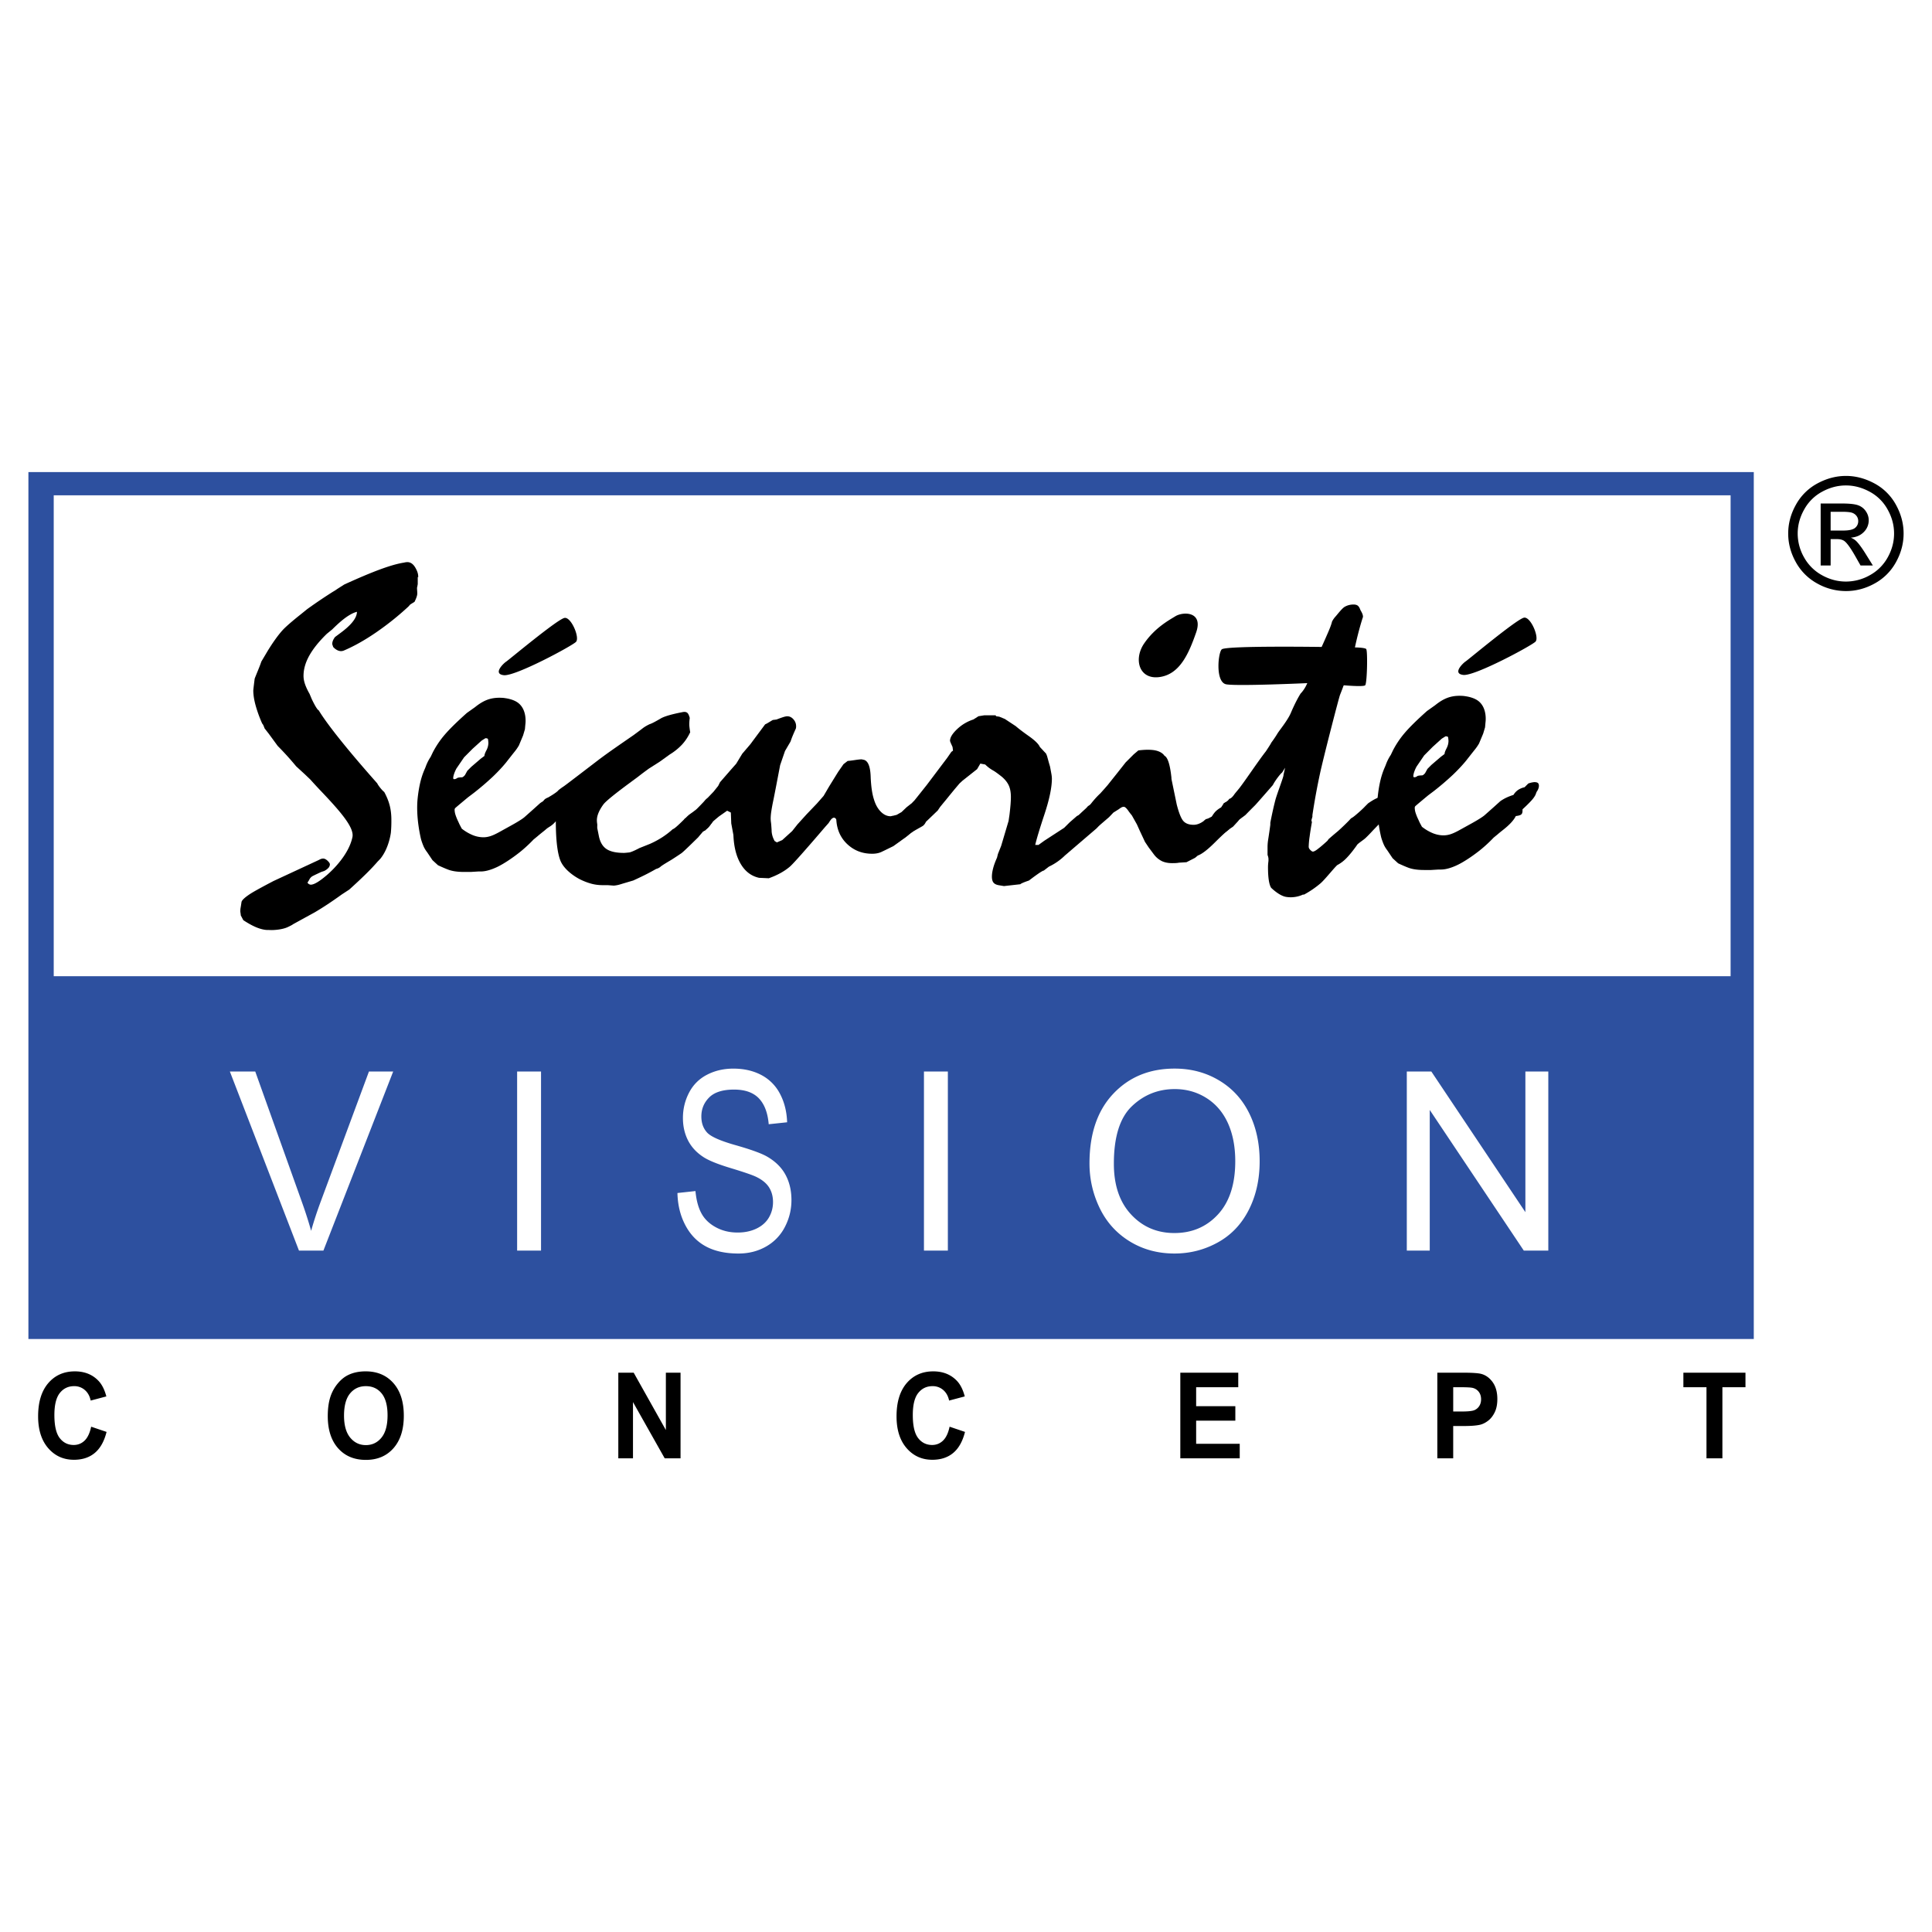 <svg xmlns="http://www.w3.org/2000/svg" width="2500" height="2500" viewBox="0 0 192.756 192.756"><g fill-rule="evenodd" clip-rule="evenodd"><path fill="#fff" d="M0 0h192.756v192.756H0V0z"/><path fill="#2d509f" d="M174.975 133.592H2.834V47.101h172.141v86.491z"/><path fill="#fff" d="M172.662 97.396H5.36V49.417h167.302v47.979z"/><path d="M39 83.052s-.168 1.523-1.037 2.607c-.455.491-.207.208-.207.208-.354.415-.765.854-1.234 1.315-.469.462-1.027.985-1.673 1.569l-.746.487c-.513.369-.99.7-1.433.992-.442.292-.873.561-1.292.807l-.904.494-1.249.687s-.002.035-.506.274c-.504.24-1.338.323-1.817.297-.478-.026-.138 0-.138 0-.337 0-.71-.081-1.117-.24-.408-.161-.865-.409-1.372-.744l-.253-.48c0-.046-.007-.119-.023-.217a1.786 1.786 0 0 1-.023-.196c0-.137.012-.263.035-.377.023-.115.081-.516.081-.516.015-.184.303-.461.863-.831.56-.369 2.338-1.291 2.338-1.291l4.526-2.101c.077-.045.151-.081.221-.103a.632.632 0 0 1 .198-.035c.14 0 .288.073.443.219.155.146.233.266.233.357a.55.55 0 0 1-.151.358 1.393 1.393 0 0 1-.431.311l-.28.092s-.784.362-.908.439a.817.817 0 0 0-.303.369l-.163.254c.016.031.046.07.093.115a.453.453 0 0 0 .233.093c.326 0 .857-.315 1.595-.946.737-.63 2.18-2.1 2.55-3.738.263-.942-1.086-2.521-3.26-4.798a49.146 49.146 0 0 1-.932-1.015l-.532-.507-.879-.808a30.756 30.756 0 0 0-.897-1.038 32.657 32.657 0 0 0-.942-.992l-.895-1.223-.414-.53s-.153-.446-.23-.461a13.095 13.095 0 0 1-.667-1.834c-.154-.562-.23-1.058-.23-1.488 0-.092.138-1.177.138-1.177.045-.123.148-.38.31-.773.162-.392.28-.703.357-.934l.644-1.085c.521-.845 1.004-1.518 1.449-2.018.444-.5 1.614-1.429 1.76-1.545.146-.116.729-.589.729-.589a51.708 51.708 0 0 1 2.562-1.73c.187-.107.318-.192.396-.254l.722-.461c1.446-.661 2.65-1.169 3.612-1.522s1.75-.576 2.366-.669a1.397 1.397 0 0 1 .323-.047c.307 0 .565.17.773.508.207.339.312.646.312.923v.092l-.046-.047v.715l-.048.276-.023.069c0 .108.004.208.011.3.008.092.013.192.013.3 0 .092-.024.208-.069.346-.046.138-.116.3-.208.484l-.416.253-.208.23a28.316 28.316 0 0 1-3.236 2.584c-1.125.77-2.196 1.369-3.213 1.799a.769.769 0 0 1-.277.047.835.835 0 0 1-.37-.104 1.321 1.321 0 0 1-.393-.312l-.093-.276c0-.124.022-.242.07-.358.046-.116.116-.234.209-.357l.464-.346c1.146-.831 1.72-1.554 1.72-2.169-.31.078-.663.255-1.058.531s-.864.685-1.405 1.223l-.537.438c-.776.754-1.359 1.477-1.747 2.168-.388.692-.582 1.37-.582 2.03 0 .262.05.539.151.831.1.292.251.615.454.969l.213.51s.497 1.069.699 1.13c.417.692 1.12 1.657 2.11 2.896.988 1.238 2.233 2.703 3.733 4.395.061.169.491.715.691.854.246.446.426.889.542 1.327.115.438.172.926.172 1.464A12.58 12.58 0 0 1 39 83.052zM57.642 78.306c-.07-.054-.189-.082-.358-.082a2.324 2.324 0 0 0-.599.139l-.37.372a1.921 1.921 0 0 0-.659.278 1.646 1.646 0 0 0-.449.487 5.726 5.726 0 0 0-.692.267c-.216.1-.423.22-.622.359l-.669.603-.888.789c-.332.294-1.327.835-1.327.835l-1.13.626c-.385.216-.699.363-.946.441s-.478.115-.692.115c-.354 0-.708-.068-1.062-.208a4.66 4.66 0 0 1-1.105-.649l-.216-.404-.154-.338a4.903 4.903 0 0 1-.266-.661 1.717 1.717 0 0 1-.081-.499c0-.046.016-.092.047-.139.031-.046 1.292-1.091 1.292-1.091l.554-.418a27.383 27.383 0 0 0 1.926-1.646c.5-.479.934-.943 1.303-1.392 0 0 .665-.851.841-1.067.177-.216.327-.433.451-.649l.415-.991.185-.621.046-.506s.232-1.518-.831-2.206c-.48-.311-1.153-.39-1.153-.39a2.525 2.525 0 0 0-.254-.034 4.576 4.576 0 0 0-.369-.011c-.446 0-.858.073-1.234.218-.377.146-.773.387-1.188.723l-.808.574c-1 .892-1.739 1.618-2.215 2.178a9.166 9.166 0 0 0-1.176 1.739l-.222.464a4.44 4.44 0 0 0-.496.986c-.13.363-.577 1.1-.798 3.111-.221 2.01.35 4.183.35 4.183.077.246.158.465.241.657.084.192.204.388.358.587l.526.784.55.506s.808.381 1.186.496c.377.115.85.173 1.419.173h.669l.762-.047h.229c.446 0 .977-.142 1.593-.426.615-.284 1.479-.848 2.26-1.463.782-.616 1.407-1.291 1.407-1.291l.393-.323c.124-.107.292-.247.506-.417.677-.526 1.115-.998 1.316-1.416.262-.03.438-.081.531-.15.091-.069.138-.197.138-.383v-.139c.353-.325.633-.599.841-.823.208-.224.358-.429.451-.615l.115-.301c.061-.078.114-.174.161-.29a.852.852 0 0 0 .068-.313c.002-.14-.033-.237-.101-.291zm-12.39-.591a.079.079 0 0 1-.035-.07c0-.123.031-.274.093-.452.061-.178.139-.352.231-.522l.761-1.114.854-.858.9-.812.37-.232h.091c.093.016.146.039.161.07.016.031.032.155.047.371 0 .263-.065.518-.196.766-.132.248-.197.434-.197.557l-.37.278-.946.812-.393.395-.229.417a.902.902 0 0 1-.208.197.258.258 0 0 1-.115.035c-.076 0-.146.004-.207.012-.062.007-.131.02-.208.035a1.002 1.002 0 0 1-.207.116.425.425 0 0 1-.139.022.111.111 0 0 1-.058-.023z"/><path d="M64.842 84.195a9.057 9.057 0 0 0 1.225-.657 8.221 8.221 0 0 0 1.062-.818c.231-.015 1.386-1.261 1.617-1.43.231-.169.47-.338.717-.507l.346-.047c.045-.138.099-.246.161-.322a.65.65 0 0 1 .254-.185l.37-.369.739-.438c.385-.23.75-.461 1.097-.692.347-.23.535-.346.567-.346.092 0 .168.028.23.081a.25.25 0 0 1 .093.196c0 .046-.039.116-.116.208a.431.431 0 0 0-.116.277c0 .046.015.116.046.208.03.093.046.162.046.208 0 .093-.096.243-.289.451-.193.207-.351.388-.474.541l-.461.622c-.278.108-.551.362-.821.762-.27.4-.497.661-.681.784l-.185.161-.116.069c-.078.093-.165.196-.266.312a6.56 6.56 0 0 0-.219.264s-1.451 1.438-1.675 1.592c-.223.154-.551.371-.981.647l-.231.138s-.701.413-.854.544a1.038 1.038 0 0 1-.462.243c-.432.247-.836.463-1.213.648-.377.185-.736.355-1.075.508 0 0-1.001.294-1.247.371a3.006 3.006 0 0 1-.693.139l-.601-.046h-.508c-.399 0-.784-.05-1.151-.151a6.187 6.187 0 0 1-1.152-.451s-1.479-.736-1.922-1.871c-.28-.716-.449-2.009-.449-3.903a2.463 2.463 0 0 1-.735.612c-.29.161-.657.303-1.102.425l-.312.462c-.416.216-.723.366-.923.451a2.766 2.766 0 0 1-.529.172l-.347-.231c.046-.076.082-.141.104-.196a.369.369 0 0 0 .035-.149c0-.015-.015-.043-.047-.081a2.352 2.352 0 0 0-.184-.196l.092-.323c.015-.015.077-.084.185-.207a17.513 17.513 0 0 1 1.983-2.03l.392-.461.139-.254a.652.652 0 0 1 .149-.184c.07-.062.181-.123.335-.185 0 0 .88-.499 1.019-.715.169-.139.353-.272.552-.403.199-.131 3.499-2.665 3.499-2.665.494-.37 1.032-.757 1.618-1.165.584-.408 1.201-.834 1.848-1.28 0 0 .693-.511.878-.657.186-.146.424-.289.717-.427.168-.045.542-.238 1.12-.577.578-.337 2.079-.606 2.148-.622a.918.918 0 0 1 .197-.023c.138 0 .246.042.323.127.077.085.146.243.208.472a4.711 4.711 0 0 0-.045.669c0 .093.015.254.046.484.015.108.03.201.045.277-.216.461-.485.87-.809 1.223a5.782 5.782 0 0 1-1.225.991l-.994.715-1.085.692c-.385.277-.743.546-1.075.807s-3.045 2.188-3.477 2.779c-.431.592-.646 1.118-.646 1.58 0 .107.012.23.034.369.023.138-.023.333.023.501l.15.744c.124.584.377 1.003.762 1.257s.963.38 1.732.38c.077 0 .25-.015.52-.045.27-.031 1.029-.439 1.029-.439l1.041-.415z"/><path d="M72.917 81.068l-.369-.185s-.67.471-.771.54c-.1.069-.653.544-.653.544l-.415.554-.37.346c-.2.062-.338.127-.416.196a.933.933 0 0 0-.207.311l-.577.254a1.975 1.975 0 0 1-.346.312 6.15 6.15 0 0 1-.692.404 1.296 1.296 0 0 1-.334.346c-.13.093-.272.162-.427.208a1.425 1.425 0 0 1-.369.047.596.596 0 0 1-.369-.104.342.342 0 0 1-.139-.289c0-.077.027-.172.081-.288a.951.951 0 0 1 .242-.312l.369-.185.046-.461.23-.301c.338-.431.592-.73.761-.899l.115-.438.508-.093c.153-.292.323-.52.507-.681.185-.161.908-.908.969-.993.062-.084.169-.188.323-.312l.576-.6.462-.577.185-.37 1.084-1.246.531-.6.6-.993.808-.947 1.476-1.985.185-.092.577-.346.369-.046c.322-.123.562-.208.715-.254.154-.046.277-.069.369-.069.23 0 .434.101.611.301.176.2.266.43.266.692a.908.908 0 0 1-.012.173.41.41 0 0 1-.035.104c-.139.308-.243.547-.312.716a7.833 7.833 0 0 0-.195.531l-.554.946-.485 1.409-.415 2.169-.23 1.177c-.108.508-.185.917-.23 1.224a5.25 5.25 0 0 0-.07.716c0 .169.012.323.035.462.022.139.058.738.058.738 0 .17.022.343.069.52.045.177.123.366.23.565l.23.139.531-.231.992-.9.53-.669.899-.993 1.038-1.085.669-.762.554-.946.9-1.455.53-.762.415-.323c.184-.015.431-.045.738-.092.307-.046.523-.069.646-.069a.71.71 0 0 1 .115.023.644.644 0 0 0 .116.023c.415.108.642.658.68 1.65s.15 1.766.334 2.32c.154.508.381.912.681 1.212.299.3.626.45.98.45.016 0 .05-.008.104-.022a.471.471 0 0 1 .127-.024l.369-.092.484-.277.508-.484.53-.416a1.44 1.44 0 0 1 .427-.323c.176-.092.503-.208.98-.347.107-.184.235-.334.381-.45s.334-.204.565-.266c.169-.23.33-.396.483-.496a.944.944 0 0 1 .531-.151c.123 0 .215.035.277.104.062.069.1.173.115.312a.685.685 0 0 1-.022.162l-.069.254-.023.208c0 .17-.031.308-.093.416a1.285 1.285 0 0 1-.277.322 7.25 7.25 0 0 1-.992.901l-.069.069c0 .216-.054.374-.162.475-.107.1-.284.157-.53.172-.139.293-.393.601-.762.924-.369.323-1.614 1.292-1.614 1.292l-.992.716s-.958.474-1.211.589-.558.173-.911.173c-.97 0-1.792-.315-2.469-.946-.677-.631-1.046-1.447-1.106-2.448-.031-.077-.062-.127-.093-.149a.385.385 0 0 0-.137-.058.436.436 0 0 0-.243.127c-.07.069-.166.204-.289.404l-.369.415s-2.95 3.467-3.496 3.936c-.547.47-1.25.858-2.111 1.166l-.968-.045c-.77-.169-1.377-.627-1.823-1.374-.446-.746-.692-1.712-.738-2.897l-.214-1.155-.041-1.086z"/><path d="M90.714 83.229c-.277.255-.5.412-.67.473l-.416.323c-.477.2-1.556.784-1.619.737l-.092-.138v-.092c0-.2.2-.592.601-1.176.293-.461.525-.838.694-1.13l.324-.323c.309-.077.567-.3.774-.669.209-.368.39-.623.544-.761.078-.199.166-.356.265-.473.102-.116 1.353-1.694 1.353-1.694l2.033-2.697.416-.6.162-.115-.047-.369-.208-.461a.171.171 0 0 0-.022-.068.211.211 0 0 1-.022-.093c0-.323.234-.707.704-1.153a4.242 4.242 0 0 1 1.627-.968l.51-.324.576-.092h1.133l.047.092.322.046.555.23 1.086.715c.262.231.695.562 1.303.992.609.431.977.791 1.1 1.083l.623.668.094.231.184.668.115.392c.061.323.107.573.139.75.031.177.045.327.045.449 0 .876-.246 2.061-.738 3.551-.494 1.491-.801 2.513-.924 3.066h.324l.576-.416 1.986-1.291.557-.554.715-.622.369-.185.23-.231.508-.576.303-.184c.754-.446 1.354-.769 1.801-.968.445-.2.77-.3.971-.3.105 0 .199.028.277.081.074.054.115.119.115.196 0 .093-.109.342-.324.749-.217.408-.408.658-.576.75l-.578.622c-.172.138-.379.366-.625.681-.246.314-.43.526-.553.633l-3.096 2.652a5.844 5.844 0 0 1-1.618 1.13l-.508.392c-.201 0-1.479.992-1.479.992s-.793.262-.855.369l-1.639.185-.555-.093c-.23-.045-.398-.133-.498-.264s-.15-.327-.15-.589c0-.23.039-.499.117-.806.076-.307.207-.668.393-1.084l.092-.369.322-.807.74-2.49.092-.623c.047-.399.082-.742.105-1.026.021-.285.033-.526.033-.727 0-.461-.068-.845-.207-1.153-.139-.307-.371-.599-.693-.875 0 0-.627-.499-.867-.623a3.646 3.646 0 0 1-.795-.6l-.486-.092-.322.553-1.457 1.153-.299.276-.508.6-1.432 1.751-.231.346-1.178 1.13c-.077.169-.173.3-.289.392-.119.097-1.101.592-1.379.845z"/><path d="M119.506 85.356l-.275.23-.857.437-.738.046a2.199 2.199 0 0 1-.268.035c-.1.008-.242.012-.428.012-.4 0-.744-.069-1.029-.207a2.24 2.24 0 0 1-.773-.646l-.533-.714-.369-.553-.508-1.083-.301-.668-.504-.898a6.04 6.04 0 0 1-.322-.415c-.199-.292-.359-.438-.482-.438a.508.508 0 0 0-.242.069 1.773 1.773 0 0 0-.24.162l-.551.345-.438.46-.941.808-1.402 1.037c-1.488 1.075-2.355 1.613-2.602 1.613a.442.442 0 0 1-.322-.138.468.468 0 0 1-.137-.346.73.73 0 0 1 .137-.427c.094-.131.246-.257.461-.38v-.415a29.18 29.18 0 0 1 1.771-1.947c.537-.529.859-.795.967-.795.199-.275.395-.525.588-.748.191-.223.395-.434.609-.634l.414-.461.322-.369c.121-.154.381-.48.779-.979s.734-.926 1.01-1.279l.807-.806.463-.392s1.006-.15 1.707 0 .898.53.898.53c.324.154.557.875.695 2.166 0 .093.008.169.021.23l.51 2.466c.217.845.436 1.394.658 1.647.225.254.566.38 1.031.38.199 0 .408-.049.623-.15.217-.1.416-.242.602-.426l.484-.046.186-.323.947-.807.186-.415a13.264 13.264 0 0 0 2.082-1.244c.678-.491 1.133-.737 1.365-.737.152 0 .268.039.346.115.076.077.115.192.115.346a.41.41 0 0 1-.047.115 4.157 4.157 0 0 0-.254.714l-.299.346c-.34.354-.652.726-.938 1.118-.285.392-.475.587-.566.587h-.092l-.303.438-.508.553-.277.184-.486.392c-.26.23-.607.561-1.039.991-.742.739-1.313 1.176-1.713 1.314z"/><path d="M134.053 68.39c-.123.338-.244.65-.357.934-.115.284-1.676 6.328-2.008 7.894a65.682 65.682 0 0 0-.748 4.104v.161l-.07.242a.469.469 0 0 0-.023.127c0 .03.004.058.012.081s.02.05.033.081c-.092.507-.168.986-.229 1.44a8.337 8.337 0 0 0-.094 1.026c0 .108.053.215.162.323.107.107.193.161.254.161.123 0 .322-.115.6-.346.139-.092.861-.729.875-.76.016-.031.049-.077.094-.139.277-.245.574-.499.889-.76s1.188-1.118 1.232-1.187a.817.817 0 0 1 .277-.219c.215-.138 1.008-.837 1.225-1.083l.322-.323c.291-.2.527-.345.715-.438.184-.092.367-.169.553-.231.061-.046.137-.107.23-.184.338-.307.607-.515.807-.623l.277-.139c.184-.123.346-.215.484-.276.141-.061.277-.092.416-.092.121 0 .23.027.322.08.092.054.139.12.139.196a.74.74 0 0 1-.059.265 2.544 2.544 0 0 1-.172.358l-.115.346c-.199.247-.42.497-.658.75-.238.254-.473.496-.703.726-.031.231-.09.385-.174.461s-.232.115-.449.115l-.346.576-.738.761c-.324.354-.592.63-.807.83-.217.2-.824.577-.854.714-.385.539-.723.957-1.016 1.257a3.584 3.584 0 0 1-.875.68c-.139.015-1.256 1.448-1.732 1.855a9.556 9.556 0 0 1-1.637 1.118h-.115s-.748.4-1.709.225c-.682-.124-1.463-.905-1.463-.905-.207-.33-.311-1.019-.311-2.063 0-.092.004-.188.012-.289s.02-.21.035-.333v-.185c0-.092-.025-.208-.07-.346a.164.164 0 0 1-.023-.069v-.761c0-.261.023-.529.07-.807.045-.276.207-1.375.207-1.452v-.185c.168-.86.334-1.605.496-2.235.16-.63.881-2.458.818-2.536l.162-.715-.301.484c-.139.078-.691.785-.922 1.245-.078.092-1.684 1.933-1.775 2.017a89.75 89.75 0 0 0-.969.979l-.555.414a1.585 1.585 0 0 0-.344.311c-.078.1-1.002.919-1.162 1.026a2.652 2.652 0 0 0-.404.322 1.81 1.81 0 0 0-.393.185c-.121.077-.26.176-.414.299a5.325 5.325 0 0 0-.586.334c-.146.1-.266.203-.357.311l-.438.346a1.257 1.257 0 0 1-.46.091c-.215 0-.361-.034-.438-.103s-.115-.196-.115-.38v-.139c.076-.168.154-.292.23-.369a.827.827 0 0 1 .367-.185v-.622c.248-.199.455-.38.623-.542.17-.161.307-.312.414-.45l-.045-.322.76-.392c.092-.184.203-.345.332-.483a2.43 2.43 0 0 1 .564-.415l.277-.416.092-.046c.23-.138.377-.268.438-.391a.163.163 0 0 0 .068-.022c.232-.078.484-.485.484-.485l.438-.53c.615-.783 1.922-2.758 2.674-3.711 0 0 .547-.822.531-.853.23-.307.439-.615.623-.922.184-.308 1.016-1.302 1.338-2.063.324-.761.646-1.403.971-1.925.121-.123.24-.272.355-.45.115-.176.219-.373.311-.588 0 0-6.93.316-8.074.121-1.145-.194-.811-3.29-.438-3.505.633-.365 9.943-.226 9.943-.226.262-.573.486-1.084.68-1.535.193-.449.311-.783.359-1 .105-.201.227-.371.357-.511.131-.14.629-.798.898-.954s.564-.233.889-.233c.184 0 .324.039.426.116.1.078.188.226.264.442.094.155.158.283.197.384a.848.848 0 0 1 .057.291c-.139.418-.275.888-.414 1.408a33.4 33.4 0 0 0-.391 1.639s.947.009 1.119.154c.17.146.098 3.457-.098 3.626-.195.17-2.094 0-2.094 0l-.055.017zM56.34 61.646c.659-.076 1.53 1.99 1.123 2.399-.408.408-6.048 3.446-7.197 3.318-1.148-.127-.001-1.204.232-1.35.234-.145 5.178-4.29 5.842-4.367zM152.07 61.622c.66-.076 1.529 1.991 1.123 2.399-.408.409-6.049 3.446-7.195 3.317-1.15-.127-.004-1.203.23-1.349.235-.146 5.178-4.29 5.842-4.367zM117.262 61.487c.783-.484 2.812-.494 2.076 1.617-.738 2.11-1.627 4.176-3.664 4.447-2.039.271-2.598-1.798-1.514-3.366 1.082-1.569 2.494-2.321 3.102-2.698z"/><path d="M153.432 78.115c-.07-.054-.189-.082-.357-.082a2.324 2.324 0 0 0-.599.139l-.369.371a1.935 1.935 0 0 0-.66.278 1.623 1.623 0 0 0-.447.486 5.742 5.742 0 0 0-.693.267 4.207 4.207 0 0 0-.621.36l-.67.604-.889.789c-.332.293-1.326.835-1.326.835l-1.131.625c-.385.217-.699.363-.945.441a2.305 2.305 0 0 1-.693.116c-.354 0-.707-.069-1.061-.209a4.588 4.588 0 0 1-1.105-.649l-.217-.404-.154-.338a5.04 5.04 0 0 1-.266-.661 1.755 1.755 0 0 1-.08-.5c0-.046.016-.092.047-.139.029-.046 1.291-1.091 1.291-1.091l.555-.418a27.615 27.615 0 0 0 1.926-1.646c.5-.48.934-.943 1.303-1.393 0 0 .666-.85.842-1.067.176-.216.326-.433.451-.649l.414-.99.186-.622.045-.507s.232-1.517-.83-2.205c-.48-.311-1.152-.39-1.152-.39a2.565 2.565 0 0 0-.254-.034 4.557 4.557 0 0 0-.371-.012c-.445 0-.857.073-1.232.219-.377.146-.773.386-1.188.723l-.809.574c-1 .892-1.738 1.617-2.215 2.178a9.15 9.15 0 0 0-1.176 1.739l-.223.464a4.44 4.44 0 0 0-.496.986c-.131.364-.576 1.101-.799 3.111-.219 2.011.352 4.183.352 4.183.076.246.158.465.24.657.084.192.205.388.357.587l.527.784.551.506s.807.381 1.184.496c.379.116.852.173 1.42.173h.67l.762-.046h.23c.445 0 .977-.141 1.592-.426.615-.284 1.479-.847 2.262-1.464a13.848 13.848 0 0 0 1.406-1.291l.393-.322c.123-.108.293-.248.508-.418.676-.525 1.113-.997 1.314-1.415.262-.03.439-.081.531-.151.092-.069.139-.197.139-.382v-.14c.354-.325.633-.599.84-.824.209-.223.359-.429.451-.615l.115-.301c.061-.077.115-.174.162-.29a.877.877 0 0 0 .068-.313c-.003-.136-.038-.233-.106-.287zm-12.389-.591a.079.079 0 0 1-.035-.07c0-.124.031-.274.092-.453.062-.178.139-.352.232-.521l.76-1.113.854-.859.9-.812.371-.231h.09c.094.015.146.039.162.069.016.031.031.155.047.371 0 .263-.066.519-.197.766-.129.248-.195.434-.195.557l-.369.278-.947.812-.393.395-.229.417a.92.92 0 0 1-.209.197.268.268 0 0 1-.115.035 1.836 1.836 0 0 0-.416.046c-.092.062-.16.102-.207.117s-.092.022-.139.022a.103.103 0 0 1-.057-.023z"/><path d="M29.828 124.771l-6.894-17.865h2.533l4.637 12.971c.373 1.039.685 2.014.937 2.924.275-.975.595-1.947.959-2.924l4.81-12.971h2.418l-6.96 17.865h-2.44zM51.594 124.771v-17.865h2.385v17.865h-2.385zM67.589 119.027l1.797-.195c.084.898.279 1.635.588 2.209.307.576.784 1.043 1.432 1.396.647.357 1.375.533 2.185.533.718 0 1.352-.135 1.902-.404.55-.268.959-.639 1.228-1.107.27-.469.403-.979.403-1.529 0-.559-.132-1.045-.394-1.463-.263-.416-.691-.766-1.285-1.053-.38-.184-1.223-.473-2.528-.869-1.304-.393-2.221-.764-2.748-1.113-.684-.447-1.194-1.002-1.53-1.664-.336-.664-.503-1.406-.503-2.227 0-.902.205-1.746.614-2.531.409-.783 1.006-1.379 1.792-1.785s1.66-.609 2.622-.609c1.058 0 1.991.213 2.799.641a4.391 4.391 0 0 1 1.866 1.891c.435.83.668 1.771.702 2.822l-1.836.195c-.097-1.139-.425-2-.983-2.584-.56-.582-1.384-.873-2.475-.873-1.136 0-1.964.264-2.484.787s-.779 1.154-.779 1.895c0 .641.184 1.168.552 1.582.361.414 1.305.84 2.833 1.273s2.578.812 3.153 1.137c.836.479 1.455 1.084 1.853 1.816s.598 1.578.598 2.533c0 .947-.218 1.84-.653 2.68a4.702 4.702 0 0 1-1.876 1.955c-.816.465-1.733.699-2.753.699-1.293 0-2.377-.236-3.25-.707-.874-.469-1.559-1.178-2.056-2.123s-.76-2.014-.786-3.208zM92.183 124.771v-17.865h2.385v17.865h-2.385zM112.922 110.375c1.197-1.145 2.625-1.717 4.285-1.717 1.168 0 2.223.299 3.162.893s1.654 1.432 2.143 2.51c.486 1.08.73 2.344.73 3.791 0 2.287-.572 4.055-1.713 5.299-1.141 1.246-2.594 1.869-4.359 1.869-1.732 0-3.172-.615-4.318-1.85-1.148-1.232-1.721-2.922-1.721-5.062 0-2.678.596-4.588 1.791-5.733zm-3.207 10.152c.678 1.402 1.674 2.51 2.988 3.32s2.807 1.217 4.479 1.217c1.543 0 2.98-.367 4.312-1.102 1.334-.734 2.365-1.814 3.092-3.24.727-1.428 1.09-3.045 1.09-4.854 0-1.783-.344-3.379-1.035-4.785s-1.695-2.504-3.012-3.289c-1.316-.787-2.795-1.18-4.434-1.18-2.504 0-4.543.836-6.123 2.51-1.584 1.676-2.373 3.992-2.373 6.951 0 1.568.34 3.05 1.016 4.452zM140.357 124.771v-17.865h2.448l9.383 14.032v-14.032h2.287v17.865h-2.446l-9.383-14.031v14.031h-2.289z" fill="#fff"/><path d="M186.529 49.053a4.427 4.427 0 0 1 1.797 1.776c.432.769.646 1.57.646 2.402 0 .828-.213 1.621-.635 2.38a4.507 4.507 0 0 1-1.779 1.775 4.848 4.848 0 0 1-2.389.636c-.83 0-1.629-.211-2.393-.636a4.542 4.542 0 0 1-1.783-1.775 4.792 4.792 0 0 1-.637-2.38c0-.833.217-1.634.65-2.402a4.452 4.452 0 0 1 1.797-1.776c.766-.414 1.553-.62 2.365-.62.805 0 1.592.206 2.361.62zm-5.191-.828a5.307 5.307 0 0 0-2.154 2.124c-.518.922-.775 1.882-.775 2.882 0 .989.254 1.942.762 2.854a5.38 5.38 0 0 0 2.133 2.129 5.845 5.845 0 0 0 2.867.757c.996 0 1.949-.252 2.863-.757a5.333 5.333 0 0 0 2.129-2.129c.506-.913.76-1.865.76-2.854 0-1-.258-1.96-.771-2.882a5.29 5.29 0 0 0-2.15-2.124c-.922-.494-1.865-.742-2.83-.742-.969 0-1.914.248-2.834.742zm1.305 8.191v-2.628h.59c.354-.006.621.065.805.211.25.198.596.678 1.033 1.439l.555.979h1.229l-.756-1.216c-.361-.576-.666-.985-.916-1.23a1.74 1.74 0 0 0-.529-.329c.541-.041.973-.229 1.299-.562a1.63 1.63 0 0 0 .49-1.176c0-.318-.098-.62-.291-.902a1.549 1.549 0 0 0-.783-.597c-.326-.113-.854-.17-1.584-.17h-2.137v6.182h.995v-.001zm0-5.355h1.152c.494 0 .832.036 1.016.107s.326.18.428.324a.832.832 0 0 1 .156.494.84.84 0 0 1-.322.688c-.213.174-.613.26-1.201.26h-1.229v-1.873zM9.095 142.342l1.537.52c-.236.941-.627 1.639-1.174 2.096-.547.457-1.241.684-2.083.684-1.042 0-1.897-.387-2.567-1.16-.669-.773-1.005-1.832-1.005-3.174 0-1.42.337-2.523 1.011-3.311.673-.783 1.559-1.176 2.657-1.176.958 0 1.738.309 2.336.926.356.367.624.891.803 1.574l-1.562.414c-.092-.443-.287-.795-.582-1.051a1.576 1.576 0 0 0-1.076-.387c-.583 0-1.057.227-1.42.68-.362.453-.544 1.188-.544 2.201 0 1.078.179 1.844.536 2.303.357.457.822.684 1.394.684.421 0 .784-.146 1.087-.438.301-.293.519-.756.652-1.385zM34.923 139.027c.4-.486.927-.73 1.58-.73s1.177.24 1.571.721c.395.484.592 1.211.592 2.189 0 .992-.203 1.734-.609 2.229-.404.494-.923.742-1.554.742-.632 0-1.153-.25-1.564-.748-.41-.498-.615-1.23-.615-2.197.001-.983.2-1.719.599-2.206zm-1.191 5.465c.687.775 1.611 1.162 2.773 1.162 1.149 0 2.067-.389 2.753-1.168.686-.779 1.03-1.857 1.03-3.236 0-1.391-.347-2.477-1.039-3.258-.691-.781-1.614-1.172-2.766-1.172-.637 0-1.199.111-1.686.338-.367.166-.704.424-1.011.77s-.551.734-.728 1.172c-.238.59-.357 1.318-.357 2.191.002 1.357.344 2.426 1.031 3.201zM61.689 145.496v-8.543h1.534l3.211 5.723v-5.723h1.464v8.543h-1.581l-3.164-5.611v5.611h-1.464zM94.741 142.342l1.537.52c-.236.941-.627 1.639-1.174 2.096-.548.457-1.242.684-2.083.684-1.041 0-1.897-.387-2.568-1.16s-1.005-1.832-1.005-3.174c0-1.42.337-2.523 1.01-3.311.674-.783 1.56-1.176 2.657-1.176.959 0 1.737.309 2.337.926.356.367.624.891.802 1.574l-1.561.414c-.094-.443-.288-.795-.583-1.051a1.578 1.578 0 0 0-1.076-.387c-.584 0-1.056.227-1.42.68-.363.453-.544 1.188-.544 2.201 0 1.078.179 1.844.536 2.303.357.457.822.684 1.394.684.422 0 .784-.146 1.087-.438.304-.293.521-.756.654-1.385zM117.76 145.496v-8.543h5.781v1.451h-4.201v1.889h3.91v1.449h-3.91v2.303h4.348v1.451h-5.928zM145.75 138.404c.566 0 .947.02 1.135.057.254.051.467.176.633.377.166.205.25.459.25.77 0 .254-.059.475-.178.666a1.07 1.07 0 0 1-.492.418c-.211.088-.625.133-1.246.133h-.865v-2.42h.763v-.001zm-.764 7.092v-3.221h1.029c.713 0 1.258-.039 1.633-.123.279-.064.551-.199.818-.404.27-.205.488-.486.662-.844.176-.357.262-.799.262-1.322 0-.68-.152-1.234-.453-1.664-.303-.428-.678-.709-1.125-.836-.293-.086-.918-.129-1.877-.129h-2.533v8.543h1.584zM170.256 145.496v-7.092h-2.305v-1.451h6.195v1.451h-2.302v7.092h-1.588z"/></g></svg>